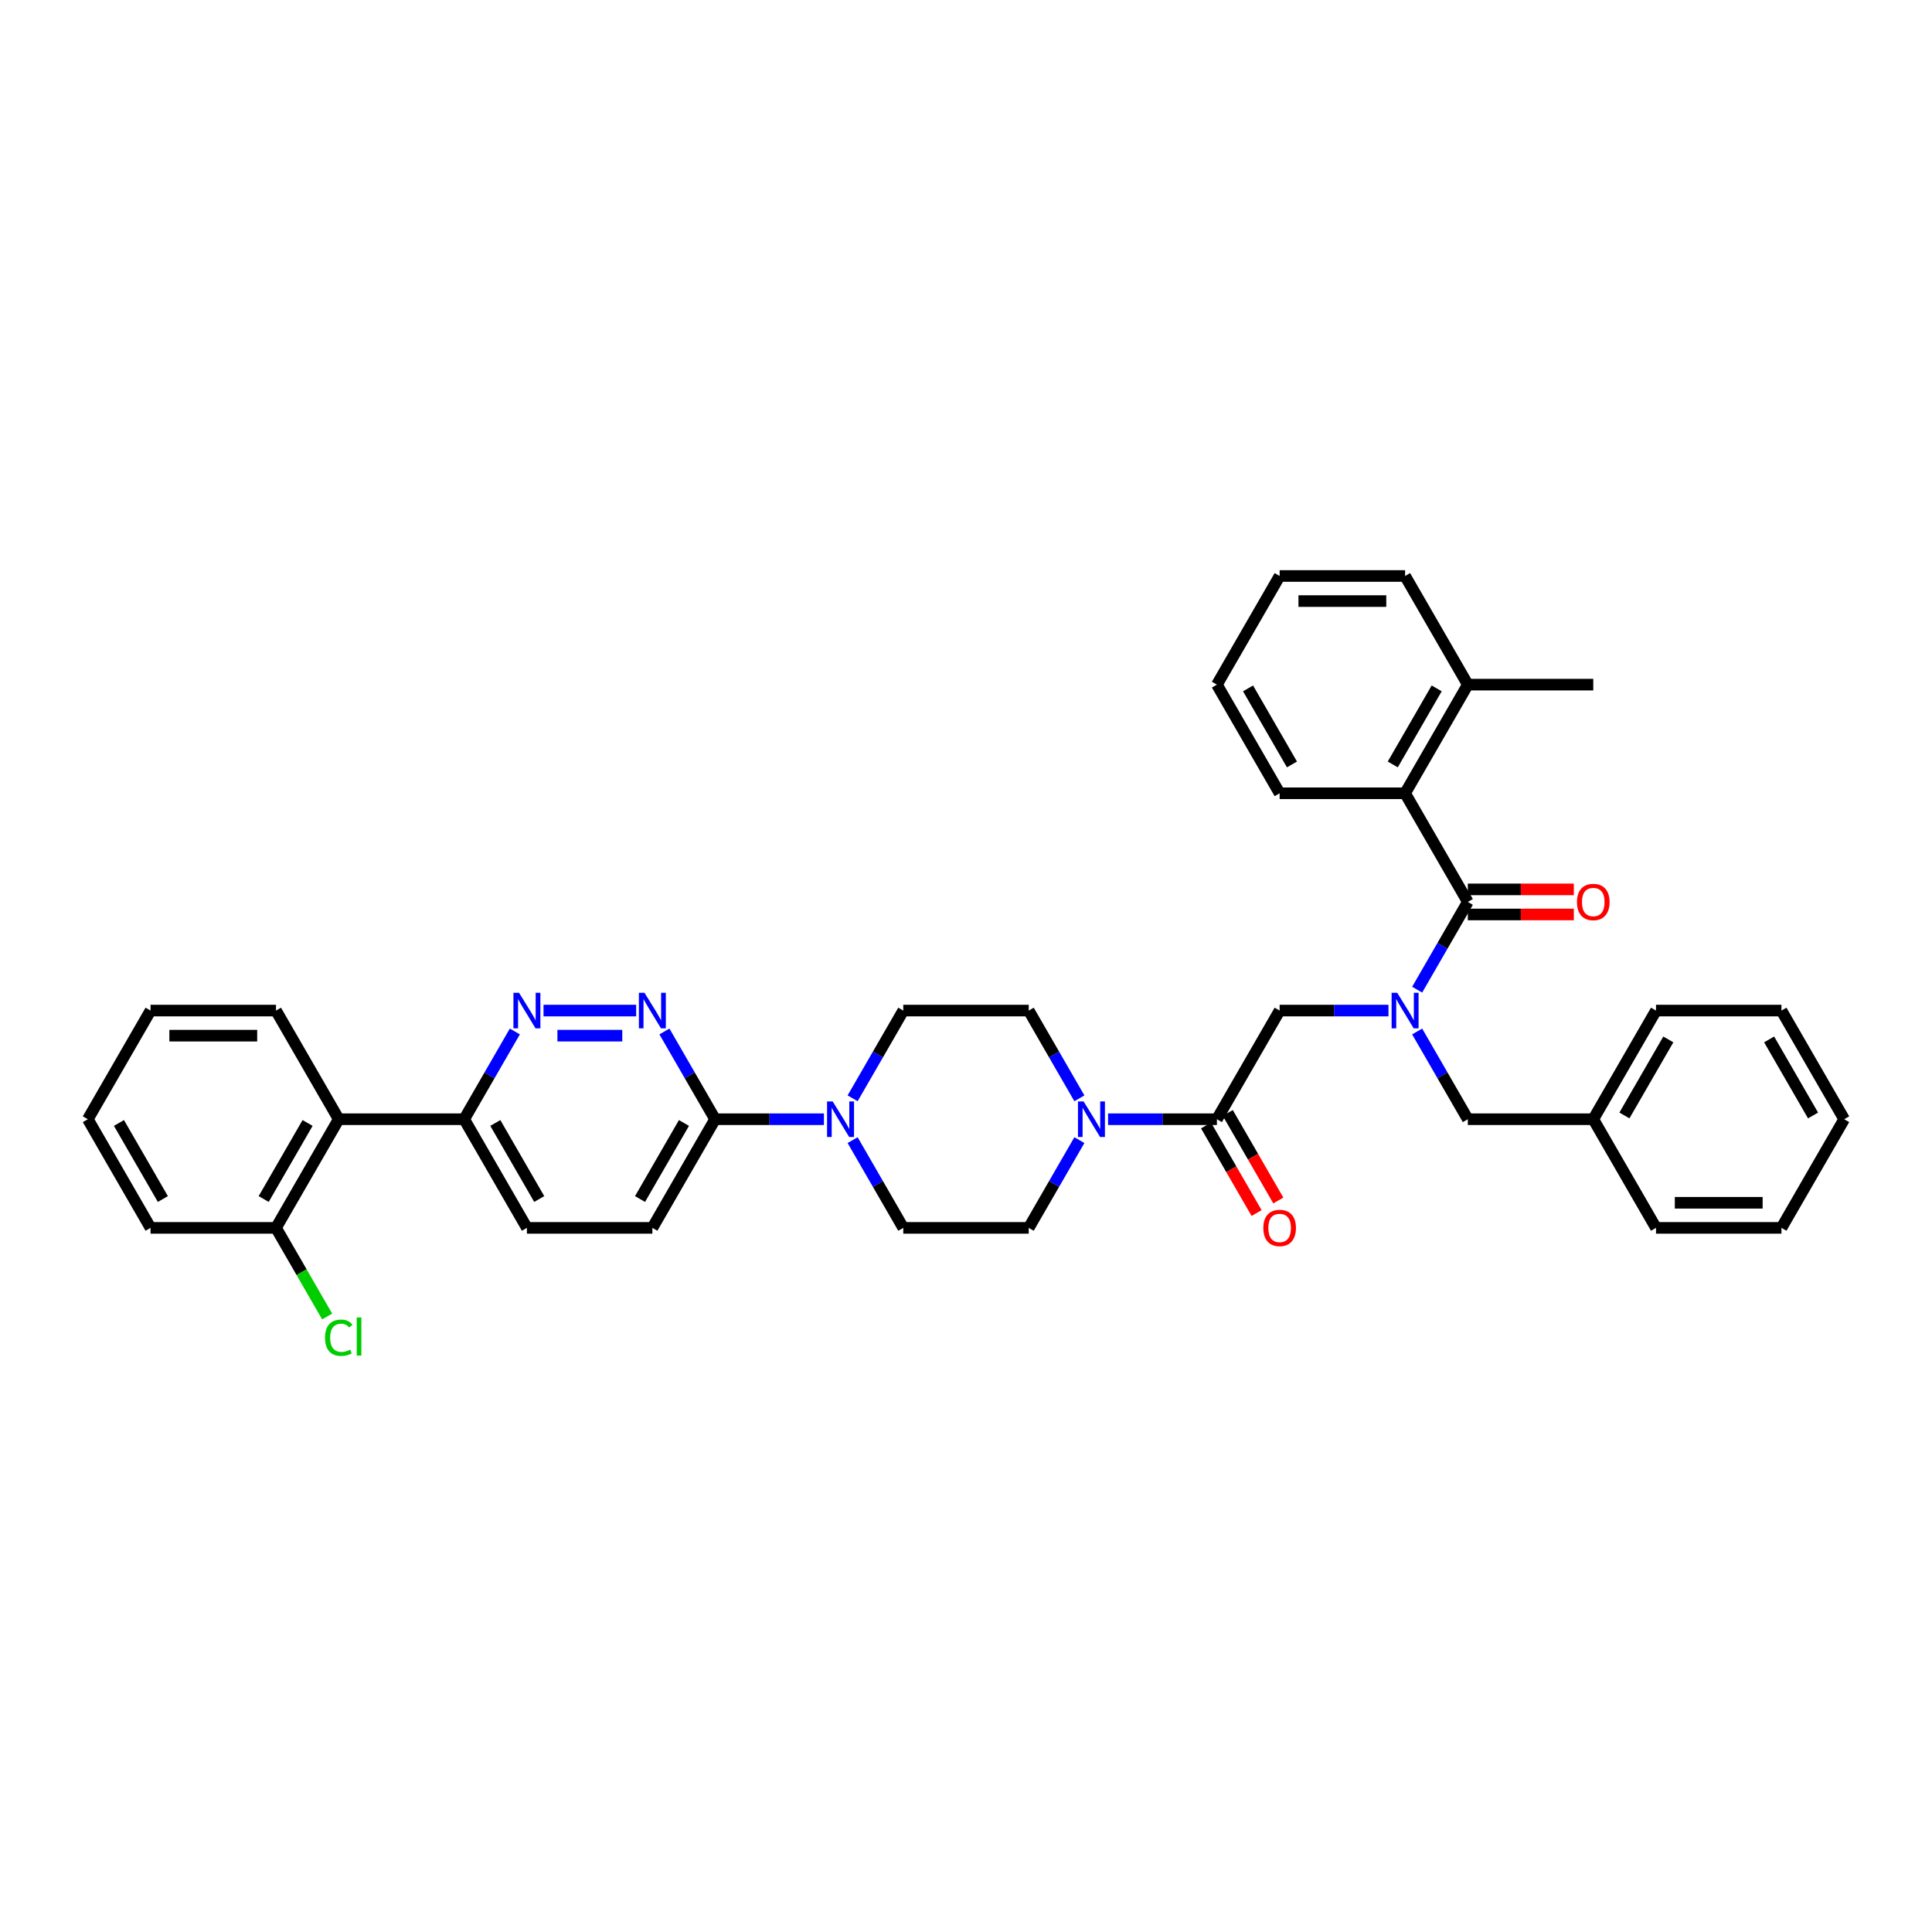 <?xml version='1.0' encoding='iso-8859-1'?>
<svg version='1.1' baseProfile='full'
              xmlns='http://www.w3.org/2000/svg'
                      xmlns:rdkit='http://www.rdkit.org/xml'
                      xmlns:xlink='http://www.w3.org/1999/xlink'
                  xml:space='preserve'
width='1000px' height='1000px' viewBox='0 0 1000 1000'>
<!-- END OF HEADER -->
<rect style='opacity:1.0;fill:#FFFFFF;stroke:none' width='1000' height='1000' x='0' y='0'> </rect>
<path class='bond-0' d='M 733.519,533.89 L 746.629,556.599' style='fill:none;fill-rule:evenodd;stroke:#0000FF;stroke-width:6px;stroke-linecap:butt;stroke-linejoin:miter;stroke-opacity:1' />
<path class='bond-0' d='M 746.629,556.599 L 759.74,579.308' style='fill:none;fill-rule:evenodd;stroke:#000000;stroke-width:6px;stroke-linecap:butt;stroke-linejoin:miter;stroke-opacity:1' />
<path class='bond-1' d='M 718.675,523.072 L 690.506,523.072' style='fill:none;fill-rule:evenodd;stroke:#0000FF;stroke-width:6px;stroke-linecap:butt;stroke-linejoin:miter;stroke-opacity:1' />
<path class='bond-1' d='M 690.506,523.072 L 662.338,523.072' style='fill:none;fill-rule:evenodd;stroke:#000000;stroke-width:6px;stroke-linecap:butt;stroke-linejoin:miter;stroke-opacity:1' />
<path class='bond-2' d='M 733.519,512.254 L 746.629,489.545' style='fill:none;fill-rule:evenodd;stroke:#0000FF;stroke-width:6px;stroke-linecap:butt;stroke-linejoin:miter;stroke-opacity:1' />
<path class='bond-2' d='M 746.629,489.545 L 759.74,466.837' style='fill:none;fill-rule:evenodd;stroke:#000000;stroke-width:6px;stroke-linecap:butt;stroke-linejoin:miter;stroke-opacity:1' />
<path class='bond-3' d='M 624.247,582.554 L 637.327,605.211' style='fill:none;fill-rule:evenodd;stroke:#000000;stroke-width:6px;stroke-linecap:butt;stroke-linejoin:miter;stroke-opacity:1' />
<path class='bond-3' d='M 637.327,605.211 L 650.408,627.868' style='fill:none;fill-rule:evenodd;stroke:#FF0000;stroke-width:6px;stroke-linecap:butt;stroke-linejoin:miter;stroke-opacity:1' />
<path class='bond-3' d='M 635.494,576.061 L 648.575,598.718' style='fill:none;fill-rule:evenodd;stroke:#000000;stroke-width:6px;stroke-linecap:butt;stroke-linejoin:miter;stroke-opacity:1' />
<path class='bond-3' d='M 648.575,598.718 L 661.655,621.374' style='fill:none;fill-rule:evenodd;stroke:#FF0000;stroke-width:6px;stroke-linecap:butt;stroke-linejoin:miter;stroke-opacity:1' />
<path class='bond-4' d='M 629.87,579.308 L 662.338,523.072' style='fill:none;fill-rule:evenodd;stroke:#000000;stroke-width:6px;stroke-linecap:butt;stroke-linejoin:miter;stroke-opacity:1' />
<path class='bond-5' d='M 629.87,579.308 L 601.701,579.308' style='fill:none;fill-rule:evenodd;stroke:#000000;stroke-width:6px;stroke-linecap:butt;stroke-linejoin:miter;stroke-opacity:1' />
<path class='bond-5' d='M 601.701,579.308 L 573.532,579.308' style='fill:none;fill-rule:evenodd;stroke:#0000FF;stroke-width:6px;stroke-linecap:butt;stroke-linejoin:miter;stroke-opacity:1' />
<path class='bond-6' d='M 727.273,410.601 L 759.74,354.366' style='fill:none;fill-rule:evenodd;stroke:#000000;stroke-width:6px;stroke-linecap:butt;stroke-linejoin:miter;stroke-opacity:1' />
<path class='bond-6' d='M 720.896,395.673 L 743.623,356.308' style='fill:none;fill-rule:evenodd;stroke:#000000;stroke-width:6px;stroke-linecap:butt;stroke-linejoin:miter;stroke-opacity:1' />
<path class='bond-7' d='M 727.273,410.601 L 662.338,410.601' style='fill:none;fill-rule:evenodd;stroke:#000000;stroke-width:6px;stroke-linecap:butt;stroke-linejoin:miter;stroke-opacity:1' />
<path class='bond-8' d='M 727.273,410.601 L 759.74,466.837' style='fill:none;fill-rule:evenodd;stroke:#000000;stroke-width:6px;stroke-linecap:butt;stroke-linejoin:miter;stroke-opacity:1' />
<path class='bond-9' d='M 759.74,473.33 L 787.175,473.33' style='fill:none;fill-rule:evenodd;stroke:#000000;stroke-width:6px;stroke-linecap:butt;stroke-linejoin:miter;stroke-opacity:1' />
<path class='bond-9' d='M 787.175,473.33 L 814.61,473.33' style='fill:none;fill-rule:evenodd;stroke:#FF0000;stroke-width:6px;stroke-linecap:butt;stroke-linejoin:miter;stroke-opacity:1' />
<path class='bond-9' d='M 759.74,460.343 L 787.175,460.343' style='fill:none;fill-rule:evenodd;stroke:#000000;stroke-width:6px;stroke-linecap:butt;stroke-linejoin:miter;stroke-opacity:1' />
<path class='bond-9' d='M 787.175,460.343 L 814.61,460.343' style='fill:none;fill-rule:evenodd;stroke:#FF0000;stroke-width:6px;stroke-linecap:butt;stroke-linejoin:miter;stroke-opacity:1' />
<path class='bond-10' d='M 759.74,354.366 L 824.675,354.366' style='fill:none;fill-rule:evenodd;stroke:#000000;stroke-width:6px;stroke-linecap:butt;stroke-linejoin:miter;stroke-opacity:1' />
<path class='bond-11' d='M 759.74,354.366 L 727.273,298.131' style='fill:none;fill-rule:evenodd;stroke:#000000;stroke-width:6px;stroke-linecap:butt;stroke-linejoin:miter;stroke-opacity:1' />
<path class='bond-12' d='M 662.338,410.601 L 629.87,354.366' style='fill:none;fill-rule:evenodd;stroke:#000000;stroke-width:6px;stroke-linecap:butt;stroke-linejoin:miter;stroke-opacity:1' />
<path class='bond-12' d='M 668.715,395.673 L 645.987,356.308' style='fill:none;fill-rule:evenodd;stroke:#000000;stroke-width:6px;stroke-linecap:butt;stroke-linejoin:miter;stroke-opacity:1' />
<path class='bond-13' d='M 824.675,579.308 L 759.74,579.308' style='fill:none;fill-rule:evenodd;stroke:#000000;stroke-width:6px;stroke-linecap:butt;stroke-linejoin:miter;stroke-opacity:1' />
<path class='bond-14' d='M 824.675,579.308 L 857.143,523.072' style='fill:none;fill-rule:evenodd;stroke:#000000;stroke-width:6px;stroke-linecap:butt;stroke-linejoin:miter;stroke-opacity:1' />
<path class='bond-14' d='M 840.793,577.366 L 863.52,538.001' style='fill:none;fill-rule:evenodd;stroke:#000000;stroke-width:6px;stroke-linecap:butt;stroke-linejoin:miter;stroke-opacity:1' />
<path class='bond-15' d='M 824.675,579.308 L 857.143,635.543' style='fill:none;fill-rule:evenodd;stroke:#000000;stroke-width:6px;stroke-linecap:butt;stroke-linejoin:miter;stroke-opacity:1' />
<path class='bond-16' d='M 558.689,568.489 L 545.578,545.781' style='fill:none;fill-rule:evenodd;stroke:#0000FF;stroke-width:6px;stroke-linecap:butt;stroke-linejoin:miter;stroke-opacity:1' />
<path class='bond-16' d='M 545.578,545.781 L 532.468,523.072' style='fill:none;fill-rule:evenodd;stroke:#000000;stroke-width:6px;stroke-linecap:butt;stroke-linejoin:miter;stroke-opacity:1' />
<path class='bond-17' d='M 558.689,590.126 L 545.578,612.834' style='fill:none;fill-rule:evenodd;stroke:#0000FF;stroke-width:6px;stroke-linecap:butt;stroke-linejoin:miter;stroke-opacity:1' />
<path class='bond-17' d='M 545.578,612.834 L 532.468,635.543' style='fill:none;fill-rule:evenodd;stroke:#000000;stroke-width:6px;stroke-linecap:butt;stroke-linejoin:miter;stroke-opacity:1' />
<path class='bond-18' d='M 272.727,635.543 L 240.26,579.308' style='fill:none;fill-rule:evenodd;stroke:#000000;stroke-width:6px;stroke-linecap:butt;stroke-linejoin:miter;stroke-opacity:1' />
<path class='bond-18' d='M 279.104,620.614 L 256.377,581.249' style='fill:none;fill-rule:evenodd;stroke:#000000;stroke-width:6px;stroke-linecap:butt;stroke-linejoin:miter;stroke-opacity:1' />
<path class='bond-19' d='M 272.727,635.543 L 337.662,635.543' style='fill:none;fill-rule:evenodd;stroke:#000000;stroke-width:6px;stroke-linecap:butt;stroke-linejoin:miter;stroke-opacity:1' />
<path class='bond-20' d='M 240.26,579.308 L 253.371,556.599' style='fill:none;fill-rule:evenodd;stroke:#000000;stroke-width:6px;stroke-linecap:butt;stroke-linejoin:miter;stroke-opacity:1' />
<path class='bond-20' d='M 253.371,556.599 L 266.481,533.89' style='fill:none;fill-rule:evenodd;stroke:#0000FF;stroke-width:6px;stroke-linecap:butt;stroke-linejoin:miter;stroke-opacity:1' />
<path class='bond-21' d='M 240.26,579.308 L 175.325,579.308' style='fill:none;fill-rule:evenodd;stroke:#000000;stroke-width:6px;stroke-linecap:butt;stroke-linejoin:miter;stroke-opacity:1' />
<path class='bond-22' d='M 281.325,523.072 L 329.28,523.072' style='fill:none;fill-rule:evenodd;stroke:#0000FF;stroke-width:6px;stroke-linecap:butt;stroke-linejoin:miter;stroke-opacity:1' />
<path class='bond-22' d='M 288.518,536.059 L 322.087,536.059' style='fill:none;fill-rule:evenodd;stroke:#0000FF;stroke-width:6px;stroke-linecap:butt;stroke-linejoin:miter;stroke-opacity:1' />
<path class='bond-23' d='M 343.908,533.89 L 357.019,556.599' style='fill:none;fill-rule:evenodd;stroke:#0000FF;stroke-width:6px;stroke-linecap:butt;stroke-linejoin:miter;stroke-opacity:1' />
<path class='bond-23' d='M 357.019,556.599 L 370.13,579.308' style='fill:none;fill-rule:evenodd;stroke:#000000;stroke-width:6px;stroke-linecap:butt;stroke-linejoin:miter;stroke-opacity:1' />
<path class='bond-24' d='M 370.13,579.308 L 337.662,635.543' style='fill:none;fill-rule:evenodd;stroke:#000000;stroke-width:6px;stroke-linecap:butt;stroke-linejoin:miter;stroke-opacity:1' />
<path class='bond-24' d='M 354.013,581.249 L 331.285,620.614' style='fill:none;fill-rule:evenodd;stroke:#000000;stroke-width:6px;stroke-linecap:butt;stroke-linejoin:miter;stroke-opacity:1' />
<path class='bond-25' d='M 370.13,579.308 L 398.299,579.308' style='fill:none;fill-rule:evenodd;stroke:#000000;stroke-width:6px;stroke-linecap:butt;stroke-linejoin:miter;stroke-opacity:1' />
<path class='bond-25' d='M 398.299,579.308 L 426.468,579.308' style='fill:none;fill-rule:evenodd;stroke:#0000FF;stroke-width:6px;stroke-linecap:butt;stroke-linejoin:miter;stroke-opacity:1' />
<path class='bond-26' d='M 441.311,590.126 L 454.422,612.834' style='fill:none;fill-rule:evenodd;stroke:#0000FF;stroke-width:6px;stroke-linecap:butt;stroke-linejoin:miter;stroke-opacity:1' />
<path class='bond-26' d='M 454.422,612.834 L 467.532,635.543' style='fill:none;fill-rule:evenodd;stroke:#000000;stroke-width:6px;stroke-linecap:butt;stroke-linejoin:miter;stroke-opacity:1' />
<path class='bond-27' d='M 441.311,568.489 L 454.422,545.781' style='fill:none;fill-rule:evenodd;stroke:#0000FF;stroke-width:6px;stroke-linecap:butt;stroke-linejoin:miter;stroke-opacity:1' />
<path class='bond-27' d='M 454.422,545.781 L 467.532,523.072' style='fill:none;fill-rule:evenodd;stroke:#000000;stroke-width:6px;stroke-linecap:butt;stroke-linejoin:miter;stroke-opacity:1' />
<path class='bond-28' d='M 532.468,523.072 L 467.532,523.072' style='fill:none;fill-rule:evenodd;stroke:#000000;stroke-width:6px;stroke-linecap:butt;stroke-linejoin:miter;stroke-opacity:1' />
<path class='bond-29' d='M 77.922,635.543 L 45.455,579.308' style='fill:none;fill-rule:evenodd;stroke:#000000;stroke-width:6px;stroke-linecap:butt;stroke-linejoin:miter;stroke-opacity:1' />
<path class='bond-29' d='M 84.299,620.614 L 61.572,581.249' style='fill:none;fill-rule:evenodd;stroke:#000000;stroke-width:6px;stroke-linecap:butt;stroke-linejoin:miter;stroke-opacity:1' />
<path class='bond-30' d='M 77.922,635.543 L 142.857,635.543' style='fill:none;fill-rule:evenodd;stroke:#000000;stroke-width:6px;stroke-linecap:butt;stroke-linejoin:miter;stroke-opacity:1' />
<path class='bond-31' d='M 45.455,579.308 L 77.922,523.072' style='fill:none;fill-rule:evenodd;stroke:#000000;stroke-width:6px;stroke-linecap:butt;stroke-linejoin:miter;stroke-opacity:1' />
<path class='bond-32' d='M 77.922,523.072 L 142.857,523.072' style='fill:none;fill-rule:evenodd;stroke:#000000;stroke-width:6px;stroke-linecap:butt;stroke-linejoin:miter;stroke-opacity:1' />
<path class='bond-32' d='M 87.662,536.059 L 133.117,536.059' style='fill:none;fill-rule:evenodd;stroke:#000000;stroke-width:6px;stroke-linecap:butt;stroke-linejoin:miter;stroke-opacity:1' />
<path class='bond-33' d='M 142.857,523.072 L 175.325,579.308' style='fill:none;fill-rule:evenodd;stroke:#000000;stroke-width:6px;stroke-linecap:butt;stroke-linejoin:miter;stroke-opacity:1' />
<path class='bond-34' d='M 175.325,579.308 L 142.857,635.543' style='fill:none;fill-rule:evenodd;stroke:#000000;stroke-width:6px;stroke-linecap:butt;stroke-linejoin:miter;stroke-opacity:1' />
<path class='bond-34' d='M 159.207,581.249 L 136.48,620.614' style='fill:none;fill-rule:evenodd;stroke:#000000;stroke-width:6px;stroke-linecap:butt;stroke-linejoin:miter;stroke-opacity:1' />
<path class='bond-35' d='M 142.857,635.543 L 156.099,658.479' style='fill:none;fill-rule:evenodd;stroke:#000000;stroke-width:6px;stroke-linecap:butt;stroke-linejoin:miter;stroke-opacity:1' />
<path class='bond-35' d='M 156.099,658.479 L 169.341,681.415' style='fill:none;fill-rule:evenodd;stroke:#00CC00;stroke-width:6px;stroke-linecap:butt;stroke-linejoin:miter;stroke-opacity:1' />
<path class='bond-36' d='M 467.532,635.543 L 532.468,635.543' style='fill:none;fill-rule:evenodd;stroke:#000000;stroke-width:6px;stroke-linecap:butt;stroke-linejoin:miter;stroke-opacity:1' />
<path class='bond-37' d='M 857.143,523.072 L 922.078,523.072' style='fill:none;fill-rule:evenodd;stroke:#000000;stroke-width:6px;stroke-linecap:butt;stroke-linejoin:miter;stroke-opacity:1' />
<path class='bond-38' d='M 857.143,635.543 L 922.078,635.543' style='fill:none;fill-rule:evenodd;stroke:#000000;stroke-width:6px;stroke-linecap:butt;stroke-linejoin:miter;stroke-opacity:1' />
<path class='bond-38' d='M 866.883,622.556 L 912.338,622.556' style='fill:none;fill-rule:evenodd;stroke:#000000;stroke-width:6px;stroke-linecap:butt;stroke-linejoin:miter;stroke-opacity:1' />
<path class='bond-39' d='M 922.078,523.072 L 954.545,579.308' style='fill:none;fill-rule:evenodd;stroke:#000000;stroke-width:6px;stroke-linecap:butt;stroke-linejoin:miter;stroke-opacity:1' />
<path class='bond-39' d='M 915.701,538.001 L 938.428,577.366' style='fill:none;fill-rule:evenodd;stroke:#000000;stroke-width:6px;stroke-linecap:butt;stroke-linejoin:miter;stroke-opacity:1' />
<path class='bond-40' d='M 922.078,635.543 L 954.545,579.308' style='fill:none;fill-rule:evenodd;stroke:#000000;stroke-width:6px;stroke-linecap:butt;stroke-linejoin:miter;stroke-opacity:1' />
<path class='bond-41' d='M 727.273,298.131 L 662.338,298.131' style='fill:none;fill-rule:evenodd;stroke:#000000;stroke-width:6px;stroke-linecap:butt;stroke-linejoin:miter;stroke-opacity:1' />
<path class='bond-41' d='M 717.532,311.118 L 672.078,311.118' style='fill:none;fill-rule:evenodd;stroke:#000000;stroke-width:6px;stroke-linecap:butt;stroke-linejoin:miter;stroke-opacity:1' />
<path class='bond-42' d='M 629.87,354.366 L 662.338,298.131' style='fill:none;fill-rule:evenodd;stroke:#000000;stroke-width:6px;stroke-linecap:butt;stroke-linejoin:miter;stroke-opacity:1' />
<path  class='atom-0' d='M 723.208 513.877
L 729.234 523.618
Q 729.831 524.579, 730.792 526.319
Q 731.753 528.059, 731.805 528.163
L 731.805 513.877
L 734.247 513.877
L 734.247 532.267
L 731.727 532.267
L 725.26 521.618
Q 724.506 520.371, 723.701 518.942
Q 722.922 517.514, 722.688 517.072
L 722.688 532.267
L 720.299 532.267
L 720.299 513.877
L 723.208 513.877
' fill='#0000FF'/>
<path  class='atom-2' d='M 653.896 635.595
Q 653.896 631.179, 656.078 628.712
Q 658.26 626.244, 662.338 626.244
Q 666.416 626.244, 668.597 628.712
Q 670.779 631.179, 670.779 635.595
Q 670.779 640.063, 668.571 642.608
Q 666.364 645.128, 662.338 645.128
Q 658.286 645.128, 656.078 642.608
Q 653.896 640.089, 653.896 635.595
M 662.338 643.05
Q 665.143 643.05, 666.649 641.179
Q 668.182 639.283, 668.182 635.595
Q 668.182 631.985, 666.649 630.166
Q 665.143 628.322, 662.338 628.322
Q 659.532 628.322, 658 630.14
Q 656.494 631.959, 656.494 635.595
Q 656.494 639.309, 658 641.179
Q 659.532 643.05, 662.338 643.05
' fill='#FF0000'/>
<path  class='atom-6' d='M 816.234 466.889
Q 816.234 462.473, 818.416 460.006
Q 820.597 457.538, 824.675 457.538
Q 828.753 457.538, 830.935 460.006
Q 833.117 462.473, 833.117 466.889
Q 833.117 471.356, 830.909 473.902
Q 828.701 476.421, 824.675 476.421
Q 820.623 476.421, 818.416 473.902
Q 816.234 471.382, 816.234 466.889
M 824.675 474.343
Q 827.481 474.343, 828.987 472.473
Q 830.519 470.577, 830.519 466.889
Q 830.519 463.278, 828.987 461.46
Q 827.481 459.616, 824.675 459.616
Q 821.87 459.616, 820.338 461.434
Q 818.831 463.252, 818.831 466.889
Q 818.831 470.603, 820.338 472.473
Q 821.87 474.343, 824.675 474.343
' fill='#FF0000'/>
<path  class='atom-11' d='M 560.87 570.113
L 566.896 579.853
Q 567.494 580.814, 568.455 582.554
Q 569.416 584.295, 569.468 584.399
L 569.468 570.113
L 571.909 570.113
L 571.909 588.502
L 569.39 588.502
L 562.922 577.853
Q 562.169 576.606, 561.364 575.178
Q 560.584 573.749, 560.351 573.308
L 560.351 588.502
L 557.961 588.502
L 557.961 570.113
L 560.87 570.113
' fill='#0000FF'/>
<path  class='atom-14' d='M 268.662 513.877
L 274.688 523.618
Q 275.286 524.579, 276.247 526.319
Q 277.208 528.059, 277.26 528.163
L 277.26 513.877
L 279.701 513.877
L 279.701 532.267
L 277.182 532.267
L 270.714 521.618
Q 269.961 520.371, 269.156 518.942
Q 268.377 517.514, 268.143 517.072
L 268.143 532.267
L 265.753 532.267
L 265.753 513.877
L 268.662 513.877
' fill='#0000FF'/>
<path  class='atom-15' d='M 333.597 513.877
L 339.623 523.618
Q 340.221 524.579, 341.182 526.319
Q 342.143 528.059, 342.195 528.163
L 342.195 513.877
L 344.636 513.877
L 344.636 532.267
L 342.117 532.267
L 335.649 521.618
Q 334.896 520.371, 334.091 518.942
Q 333.312 517.514, 333.078 517.072
L 333.078 532.267
L 330.688 532.267
L 330.688 513.877
L 333.597 513.877
' fill='#0000FF'/>
<path  class='atom-18' d='M 431 570.113
L 437.026 579.853
Q 437.623 580.814, 438.584 582.554
Q 439.545 584.295, 439.597 584.399
L 439.597 570.113
L 442.039 570.113
L 442.039 588.502
L 439.519 588.502
L 433.052 577.853
Q 432.299 576.606, 431.494 575.178
Q 430.714 573.749, 430.481 573.308
L 430.481 588.502
L 428.091 588.502
L 428.091 570.113
L 431 570.113
' fill='#0000FF'/>
<path  class='atom-27' d='M 168.234 692.415
Q 168.234 687.843, 170.364 685.454
Q 172.519 683.038, 176.597 683.038
Q 180.39 683.038, 182.416 685.714
L 180.701 687.116
Q 179.221 685.168, 176.597 685.168
Q 173.818 685.168, 172.338 687.038
Q 170.883 688.882, 170.883 692.415
Q 170.883 696.051, 172.39 697.921
Q 173.922 699.791, 176.883 699.791
Q 178.909 699.791, 181.273 698.571
L 182 700.519
Q 181.039 701.142, 179.584 701.506
Q 178.13 701.869, 176.519 701.869
Q 172.519 701.869, 170.364 699.428
Q 168.234 696.986, 168.234 692.415
' fill='#00CC00'/>
<path  class='atom-27' d='M 184.649 681.921
L 187.039 681.921
L 187.039 701.636
L 184.649 701.636
L 184.649 681.921
' fill='#00CC00'/>
</svg>
